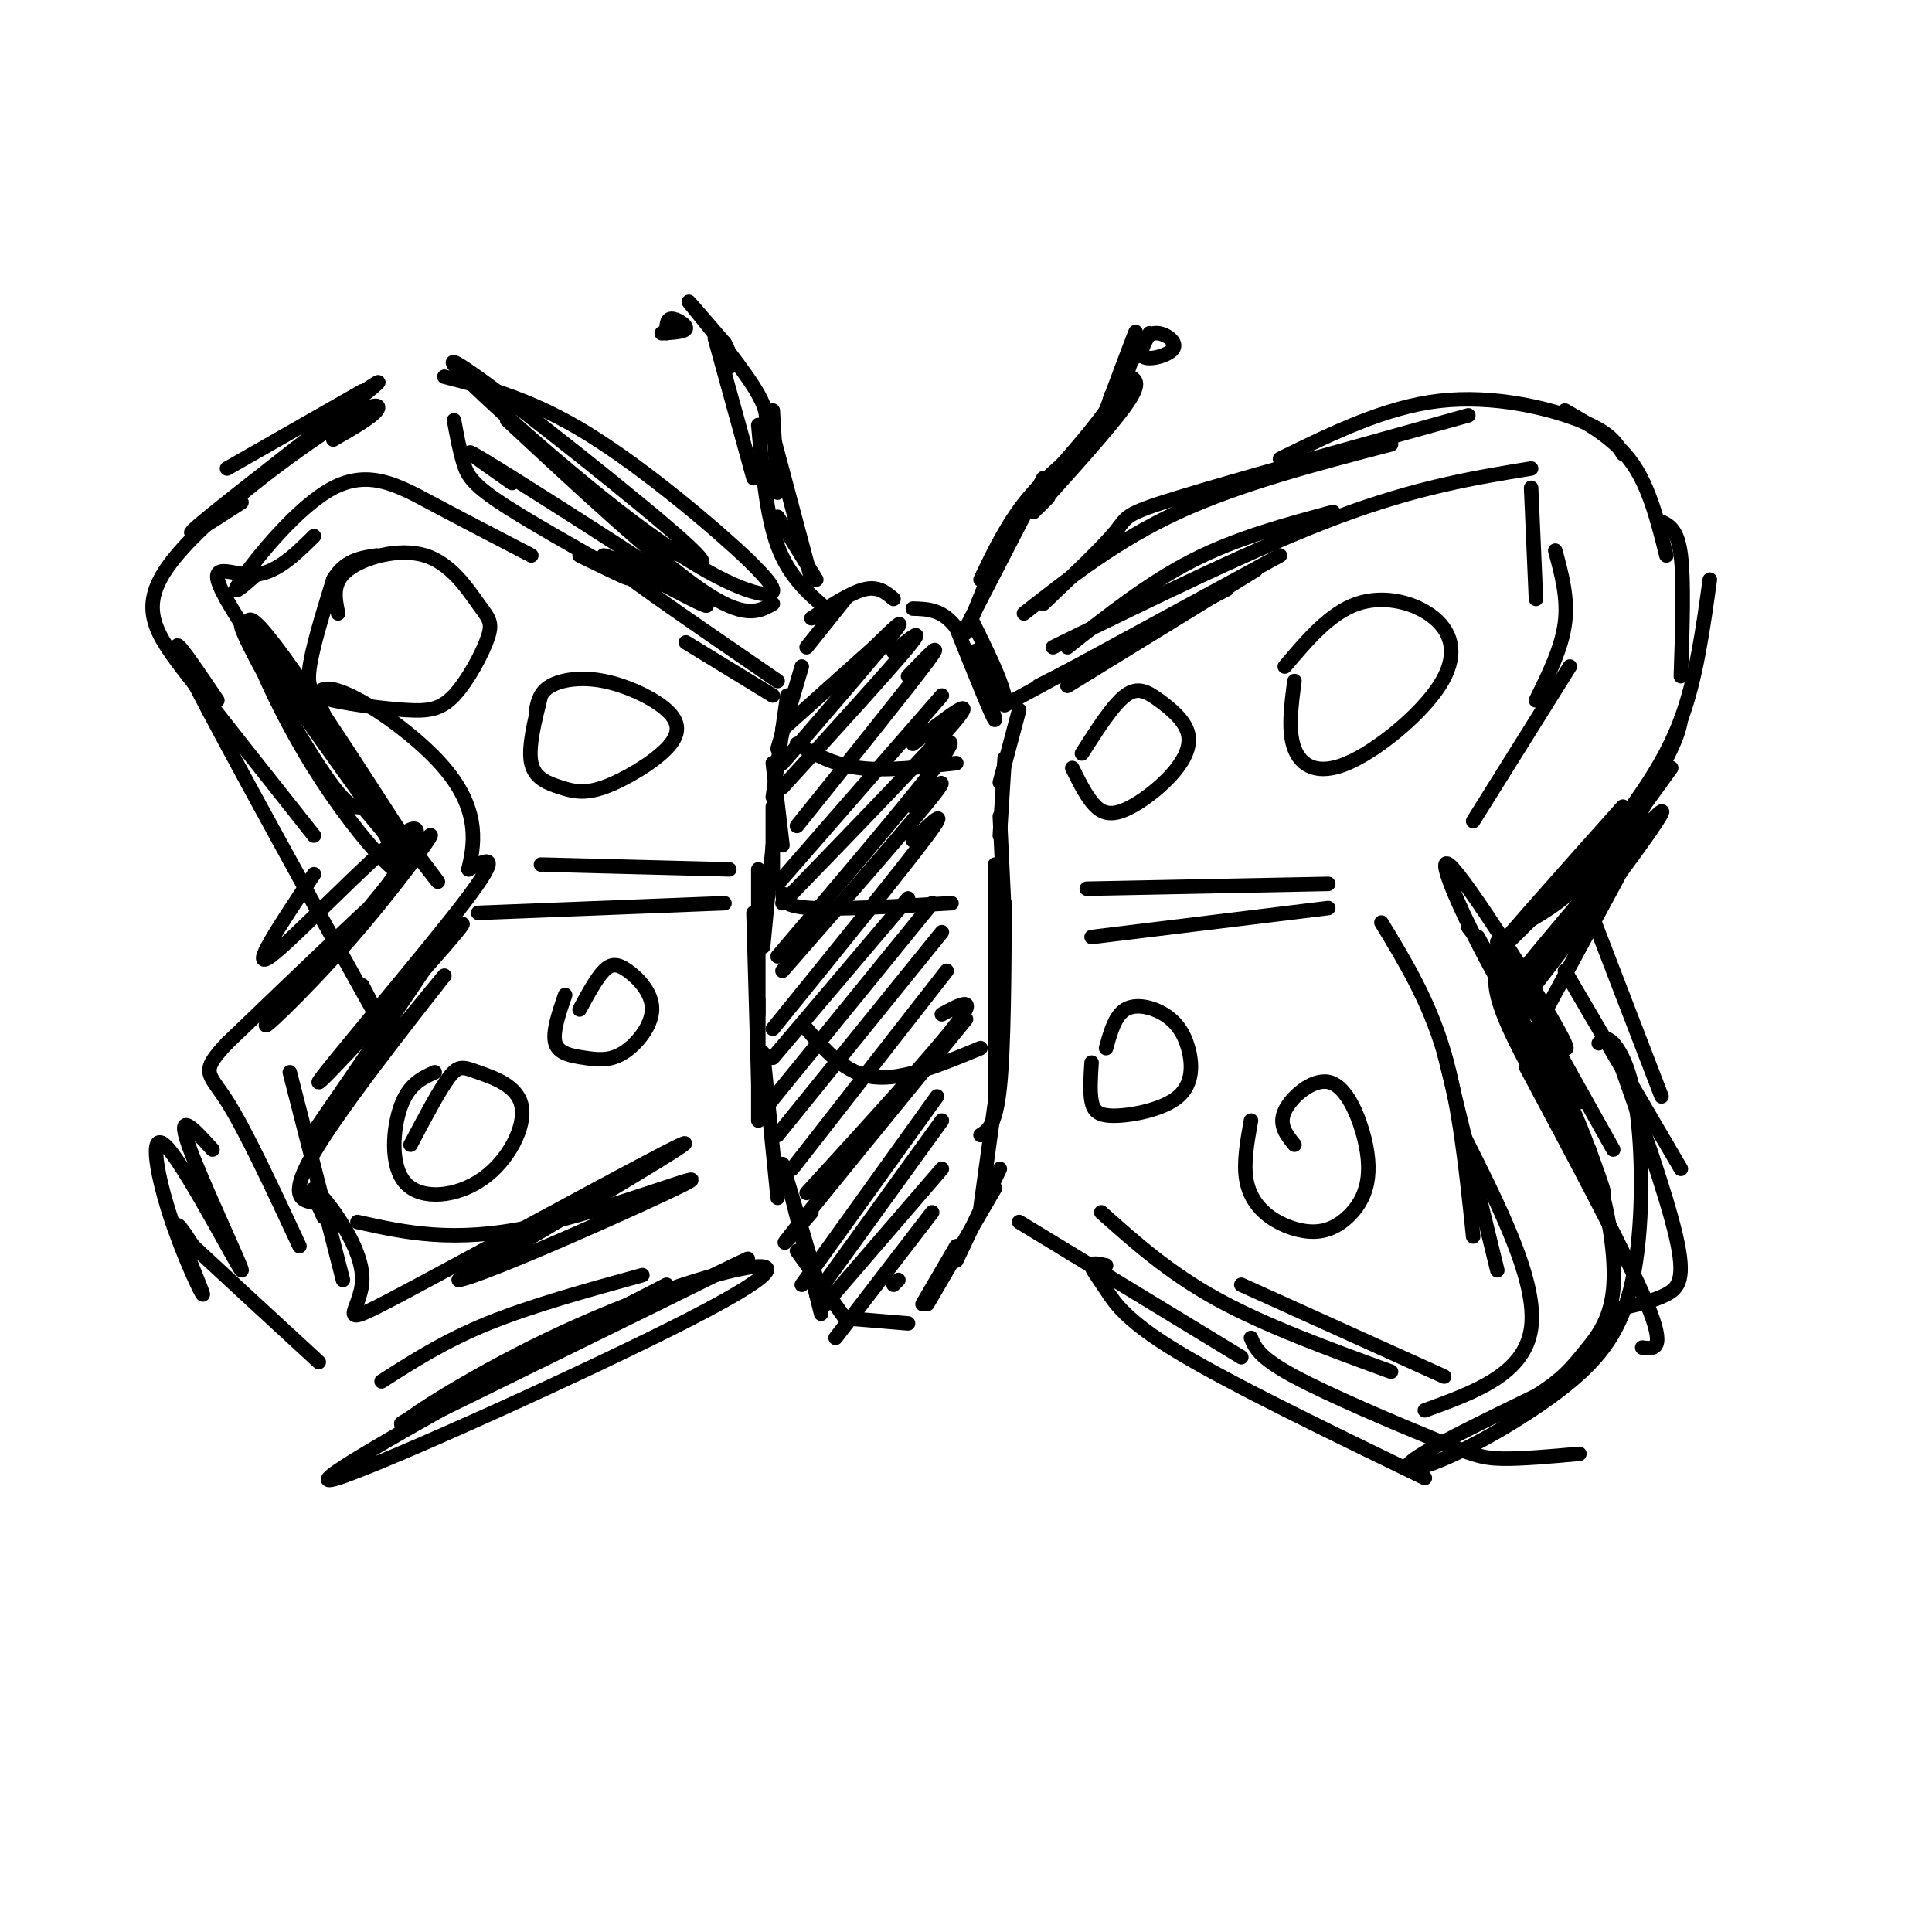 <svg viewBox='0 0 400 400' version='1.1' xmlns='http://www.w3.org/2000/svg' xmlns:xlink='http://www.w3.org/1999/xlink'><g fill='none' stroke='#000000' stroke-width='3' stroke-linecap='round' stroke-linejoin='round'><path d='M166,138c0.000,0.000 -5.000,17.000 -5,17'/><path d='M163,144c0.000,0.000 -3.000,21.000 -3,21'/><path d='M160,158c0.000,0.000 2.000,17.000 2,17'/><path d='M160,167c0.000,0.000 0.000,14.000 0,14'/><path d='M160,175c0.000,0.000 -2.000,21.000 -2,21'/><path d='M157,180c0.000,0.000 0.000,30.000 0,30'/><path d='M156,189c0.000,0.000 1.000,35.000 1,35'/><path d='M157,207c0.000,0.000 0.000,25.000 0,25'/><path d='M158,218c0.000,0.000 3.000,30.000 3,30'/><path d='M162,241c0.000,0.000 8.000,27.000 8,27'/><path d='M164,248c0.000,0.000 6.000,24.000 6,24'/><path d='M165,259c0.000,0.000 10.000,14.000 10,14'/><path d='M176,273c0.000,0.000 12.000,1.000 12,1'/><path d='M191,270c0.000,0.000 7.000,-12.000 7,-12'/><path d='M192,270c0.000,0.000 14.000,-24.000 14,-24'/><path d='M198,261c0.000,0.000 9.000,-19.000 9,-19'/><path d='M203,250c0.000,0.000 4.000,-29.000 4,-29'/><path d='M203,235c1.583,-1.000 3.167,-2.000 4,-10c0.833,-8.000 0.917,-23.000 1,-38'/><path d='M206,228c0.000,0.000 0.000,-49.000 0,-49'/><path d='M208,190c0.000,0.000 -1.000,-21.000 -1,-21'/><path d='M207,173c0.000,0.000 1.000,-16.000 1,-16'/><path d='M207,162c0.000,0.000 4.000,-15.000 4,-15'/><path d='M201,128c2.340,4.740 4.679,9.480 6,13c1.321,3.520 1.622,5.820 0,3c-1.622,-2.820 -5.167,-10.759 -5,-9c0.167,1.759 4.048,13.217 4,14c-0.048,0.783 -4.024,-9.108 -8,-19'/><path d='M198,130c-2.833,-3.833 -5.917,-3.917 -9,-4'/><path d='M185,124c-1.583,-1.333 -3.167,-2.667 -6,-2c-2.833,0.667 -6.917,3.333 -11,6'/><path d='M175,124c0.000,0.000 -8.000,10.000 -8,10'/><path d='M169,120c0.000,0.000 -8.000,-13.000 -8,-13'/><path d='M168,120c0.000,0.000 -8.000,-30.000 -8,-30'/><path d='M161,102c0.000,0.000 -1.000,-17.000 -1,-17'/><path d='M158,89c0.756,-1.733 1.511,-3.467 -2,-9c-3.511,-5.533 -11.289,-14.867 -13,-17c-1.711,-2.133 2.644,2.933 7,8'/><path d='M150,71c1.333,2.167 1.167,3.583 1,5'/><path d='M148,70c0.000,0.000 8.000,29.000 8,29'/><path d='M157,88c0.833,9.333 1.667,18.667 4,25c2.333,6.333 6.167,9.667 10,13'/><path d='M200,131c0.000,0.000 8.000,-20.000 8,-20'/><path d='M200,130c0.000,0.000 16.000,-31.000 16,-31'/><path d='M203,120c2.833,-5.917 5.667,-11.833 10,-17c4.333,-5.167 10.167,-9.583 16,-14'/><path d='M217,103c0.000,0.000 -2.000,2.000 -2,2'/><path d='M214,106c7.833,-8.667 15.667,-17.333 19,-22c3.333,-4.667 2.167,-5.333 1,-6'/><path d='M233,75c-2.467,6.311 -4.933,12.622 -4,10c0.933,-2.622 5.267,-14.178 6,-16c0.733,-1.822 -2.133,6.089 -5,14'/><path d='M230,83c-0.833,2.167 -0.417,0.583 0,-1'/><path d='M235,72c-1.000,3.667 -2.000,7.333 -6,13c-4.000,5.667 -11.000,13.333 -18,21'/><path d='M235,74c1.054,-2.363 2.107,-4.726 4,-5c1.893,-0.274 4.625,1.542 4,3c-0.625,1.458 -4.607,2.560 -6,2c-1.393,-0.560 -0.196,-2.780 1,-5'/><path d='M138,69c-0.022,-1.467 -0.044,-2.933 1,-3c1.044,-0.067 3.156,1.267 3,2c-0.156,0.733 -2.578,0.867 -5,1'/><path d='M165,154c3.750,2.167 7.500,4.333 13,5c5.500,0.667 12.750,-0.167 20,-1'/><path d='M162,185c0.083,1.333 0.167,2.667 6,3c5.833,0.333 17.417,-0.333 29,-1'/><path d='M167,213c4.000,4.667 8.000,9.333 14,10c6.000,0.667 14.000,-2.667 22,-6'/><path d='M212,127c9.667,-7.583 19.333,-15.167 32,-21c12.667,-5.833 28.333,-9.917 44,-14'/><path d='M216,125c6.222,-5.933 12.444,-11.867 15,-15c2.556,-3.133 1.444,-3.467 13,-7c11.556,-3.533 35.778,-10.267 60,-17'/><path d='M265,95c10.911,-5.356 21.822,-10.711 33,-12c11.178,-1.289 22.622,1.489 29,4c6.378,2.511 7.689,4.756 9,7'/><path d='M324,85c5.250,3.000 10.500,6.000 14,11c3.500,5.000 5.250,12.000 7,19'/><path d='M344,108c1.667,0.833 3.333,1.667 4,7c0.667,5.333 0.333,15.167 0,25'/><path d='M354,120c-1.417,10.250 -2.833,20.500 -6,29c-3.167,8.500 -8.083,15.250 -13,22'/><path d='M346,159c-6.000,8.333 -12.000,16.667 -17,22c-5.000,5.333 -9.000,7.667 -13,10'/><path d='M340,167c-15.167,15.500 -30.333,31.000 -31,31c-0.667,0.000 13.167,-15.500 27,-31'/><path d='M329,188c0.000,0.000 15.000,39.000 15,39'/><path d='M324,201c0.000,0.000 24.000,41.000 24,41'/><path d='M334,216c5.489,15.622 10.978,31.244 13,40c2.022,8.756 0.578,10.644 -2,12c-2.578,1.356 -6.289,2.178 -10,3'/><path d='M211,253c0.000,0.000 46.000,28.000 46,28'/><path d='M229,262c-1.464,-0.333 -2.929,-0.667 -3,0c-0.071,0.667 1.250,2.333 3,5c1.750,2.667 3.929,6.333 15,13c11.071,6.667 31.036,16.333 51,26'/><path d='M259,277c0.845,2.036 1.690,4.071 9,8c7.310,3.929 21.083,9.750 29,13c7.917,3.250 9.976,3.929 14,4c4.024,0.071 10.012,-0.464 16,-1'/><path d='M316,221c10.500,19.667 21.000,39.333 25,49c4.000,9.667 1.500,9.333 -1,9'/><path d='M331,216c0.737,-0.815 1.474,-1.629 3,0c1.526,1.629 3.840,5.703 5,15c1.160,9.297 1.164,23.817 -1,34c-2.164,10.183 -6.498,16.028 -14,22c-7.502,5.972 -18.174,12.069 -25,15c-6.826,2.931 -9.808,2.694 -6,0c3.808,-2.694 14.404,-7.847 25,-13'/><path d='M318,289c5.743,-3.590 7.601,-6.065 10,-9c2.399,-2.935 5.338,-6.329 6,-13c0.662,-6.671 -0.954,-16.620 -4,-26c-3.046,-9.380 -7.523,-18.190 -12,-27'/><path d='M310,200c-0.553,2.644 -1.107,5.289 3,14c4.107,8.711 12.874,23.490 11,18c-1.874,-5.490 -14.389,-31.247 -14,-30c0.389,1.247 13.683,29.499 19,40c5.317,10.501 2.659,3.250 0,-4'/><path d='M329,238c-3.833,-8.000 -13.417,-26.000 -23,-44'/><path d='M304,192c11.163,14.641 22.325,29.282 20,24c-2.325,-5.282 -18.139,-30.488 -23,-36c-4.861,-5.512 1.230,8.670 8,21c6.770,12.330 14.220,22.809 17,26c2.780,3.191 0.890,-0.904 -1,-5'/><path d='M325,222c-4.556,-8.689 -15.444,-27.911 -15,-27c0.444,0.911 12.222,21.956 24,43'/><path d='M318,213c0.000,0.000 20.000,-37.000 20,-37'/><path d='M318,202c-4.552,6.678 -9.104,13.356 -1,3c8.104,-10.356 28.863,-37.745 27,-37c-1.863,0.745 -26.348,29.624 -32,37c-5.652,7.376 7.528,-6.750 16,-18c8.472,-11.250 12.236,-19.625 16,-28'/><path d='M344,159c3.333,-6.333 3.667,-8.167 4,-10'/><path d='M221,134c8.417,-6.667 16.833,-13.333 26,-18c9.167,-4.667 19.083,-7.333 29,-10'/><path d='M218,134c21.250,-10.417 42.500,-20.833 59,-27c16.500,-6.167 28.250,-8.083 40,-10'/><path d='M317,101c0.000,0.000 1.000,23.000 1,23'/><path d='M322,114c1.333,4.917 2.667,9.833 2,15c-0.667,5.167 -3.333,10.583 -6,16'/><path d='M325,138c0.000,0.000 -20.000,32.000 -20,32'/><path d='M286,191c4.917,8.083 9.833,16.167 13,27c3.167,10.833 4.583,24.417 6,38'/><path d='M299,218c0.000,0.000 11.000,45.000 11,45'/><path d='M303,235c7.667,15.250 15.333,30.500 14,40c-1.333,9.500 -11.667,13.250 -22,17'/><path d='M228,251c7.000,6.250 14.000,12.500 24,18c10.000,5.500 23.000,10.250 36,15'/><path d='M257,266c0.000,0.000 42.000,19.000 42,19'/><path d='M160,125c-2.917,1.667 -5.833,3.333 -15,-3c-9.167,-6.333 -24.583,-20.667 -40,-35'/><path d='M133,112c2.147,0.683 4.294,1.366 8,3c3.706,1.634 8.971,4.220 -3,-6c-11.971,-10.220 -41.178,-33.244 -44,-34c-2.822,-0.756 20.740,20.758 37,33c16.260,12.242 25.217,15.212 28,15c2.783,-0.212 -0.609,-3.606 -4,-7'/><path d='M155,116c-6.622,-6.333 -21.178,-18.667 -33,-26c-11.822,-7.333 -20.911,-9.667 -30,-12'/><path d='M75,81c0.000,0.000 -28.000,16.000 -28,16'/><path d='M71,84c5.533,-3.822 11.067,-7.644 4,-2c-7.067,5.644 -26.733,20.756 -33,26c-6.267,5.244 0.867,0.622 8,-4'/><path d='M69,91c3.946,-2.271 7.892,-4.542 9,-6c1.108,-1.458 -0.620,-2.102 -10,4c-9.380,6.102 -26.410,18.951 -33,28c-6.590,9.049 -2.740,14.300 4,23c6.740,8.700 16.370,20.850 26,33'/><path d='M45,145c-6.133,-9.089 -12.267,-18.178 -5,-4c7.267,14.178 27.933,51.622 36,66c8.067,14.378 3.533,5.689 -1,-3'/><path d='M65,181c-6.817,10.188 -13.633,20.376 -9,17c4.633,-3.376 20.716,-20.317 27,-25c6.284,-4.683 2.769,2.893 -4,12c-6.769,9.107 -16.791,19.745 -19,22c-2.209,2.255 3.396,-3.872 9,-10'/><path d='M69,197c6.563,-7.921 18.471,-22.722 20,-24c1.529,-1.278 -7.322,10.967 -17,22c-9.678,11.033 -20.182,20.855 -16,16c4.182,-4.855 23.052,-24.387 24,-26c0.948,-1.613 -16.026,14.694 -33,31'/><path d='M47,216c-5.800,6.156 -3.800,6.044 0,12c3.800,5.956 9.400,17.978 15,30'/><path d='M44,238c-3.796,-4.187 -7.591,-8.373 -5,-1c2.591,7.373 11.570,26.307 11,26c-0.570,-0.307 -10.689,-19.853 -15,-25c-4.311,-5.147 -2.815,4.105 0,13c2.815,8.895 6.950,17.433 7,17c0.050,-0.433 -3.986,-9.838 -5,-13c-1.014,-3.162 0.993,-0.081 3,3'/><path d='M40,258c4.833,4.500 15.417,14.250 26,24'/><path d='M79,286c6.500,-4.167 13.000,-8.333 22,-12c9.000,-3.667 20.500,-6.833 32,-10'/><path d='M138,266c-31.578,16.244 -63.156,32.489 -53,28c10.156,-4.489 62.044,-29.711 69,-33c6.956,-3.289 -31.022,15.356 -69,34'/><path d='M85,295c-7.362,2.608 8.735,-7.873 25,-16c16.265,-8.127 32.700,-13.900 42,-16c9.300,-2.100 11.465,-0.527 -9,10c-20.465,10.527 -63.562,30.008 -73,33c-9.438,2.992 14.781,-10.504 39,-24'/><path d='M60,222c0.000,0.000 11.000,43.000 11,43'/><path d='M67,252c-1.735,-3.769 -3.470,-7.537 -1,-5c2.470,2.537 9.147,11.381 9,18c-0.147,6.619 -7.116,11.013 8,3c15.116,-8.013 52.319,-28.432 58,-31c5.681,-2.568 -20.159,12.716 -46,28'/><path d='M95,265c4.988,-0.738 40.458,-16.583 47,-20c6.542,-3.417 -15.845,5.595 -32,9c-16.155,3.405 -26.077,1.202 -36,-1'/><path d='M68,251c-0.412,-0.770 -0.823,-1.540 -3,-2c-2.177,-0.460 -6.119,-0.609 1,-12c7.119,-11.391 25.300,-34.022 26,-35c0.700,-0.978 -16.081,19.698 -23,28c-6.919,8.302 -3.977,4.229 1,-3c4.977,-7.229 11.988,-17.615 19,-28'/><path d='M89,199c5.670,-7.276 10.344,-11.466 3,-3c-7.344,8.466 -26.708,29.587 -26,28c0.708,-1.587 21.488,-25.882 30,-37c8.512,-11.118 4.756,-9.059 1,-7'/><path d='M97,180c0.962,-4.356 2.866,-11.745 -5,-21c-7.866,-9.255 -25.502,-20.376 -26,-15c-0.498,5.376 16.144,27.250 22,35c5.856,7.750 0.928,1.375 -4,-5'/><path d='M84,174c-7.943,-12.261 -25.802,-40.413 -31,-45c-5.198,-4.587 2.265,14.390 12,30c9.735,15.610 21.744,27.854 17,18c-4.744,-9.854 -26.239,-41.807 -31,-47c-4.761,-5.193 7.211,16.373 14,27c6.789,10.627 8.394,10.313 10,10'/><path d='M75,167c4.641,5.381 11.244,13.834 5,5c-6.244,-8.834 -25.335,-34.955 -32,-46c-6.665,-11.045 -0.904,-7.013 4,-7c4.904,0.013 8.952,-3.994 13,-8'/><path d='M53,119c-2.946,2.595 -5.893,5.190 -3,1c2.893,-4.190 11.625,-15.167 19,-19c7.375,-3.833 13.393,-0.524 20,3c6.607,3.524 13.804,7.262 21,11'/><path d='M94,87c0.595,3.226 1.190,6.452 2,9c0.810,2.548 1.833,4.417 9,9c7.167,4.583 20.476,11.881 24,14c3.524,2.119 -2.738,-0.940 -9,-4'/><path d='M106,100c-6.970,-4.887 -13.940,-9.774 -3,-3c10.940,6.774 39.792,25.208 43,28c3.208,2.792 -19.226,-10.060 -21,-10c-1.774,0.060 17.113,13.030 36,26'/><path d='M142,133c0.000,0.000 18.000,11.000 18,11'/><path d='M231,134c0.000,0.000 2.000,-1.000 2,-1'/><path d='M208,146c0.000,0.000 57.000,-31.000 57,-31'/><path d='M215,142c0.000,0.000 39.000,-20.000 39,-20'/><path d='M221,142c0.000,0.000 39.000,-24.000 39,-24'/><path d='M181,134c0.000,0.000 -19.000,17.000 -19,17'/><path d='M181,134c3.583,-3.500 7.167,-7.000 4,-3c-3.167,4.000 -13.083,15.500 -23,27'/><path d='M185,135c3.417,-2.833 6.833,-5.667 3,-1c-3.833,4.667 -14.917,16.833 -26,29'/><path d='M188,140c3.917,-4.083 7.833,-8.167 4,-3c-3.833,5.167 -15.417,19.583 -27,34'/><path d='M195,144c0.000,0.000 -34.000,39.000 -34,39'/><path d='M189,154c6.750,-5.250 13.500,-10.500 9,-5c-4.500,5.500 -20.250,21.750 -36,38'/><path d='M189,159c5.333,-4.250 10.667,-8.500 6,-2c-4.667,6.500 -19.333,23.750 -34,41'/><path d='M189,167c4.250,-3.833 8.500,-7.667 4,-2c-4.500,5.667 -17.750,20.833 -31,36'/><path d='M189,174c3.917,-3.750 7.833,-7.500 3,-1c-4.833,6.500 -18.417,23.250 -32,40'/><path d='M188,186c0.000,0.000 -28.000,33.000 -28,33'/><path d='M193,187c0.000,0.000 -35.000,43.000 -35,43'/><path d='M195,193c0.000,0.000 -34.000,42.000 -34,42'/><path d='M196,201c0.000,0.000 -32.000,41.000 -32,41'/><path d='M195,210c3.833,-2.083 7.667,-4.167 3,2c-4.667,6.167 -17.833,20.583 -31,35'/><path d='M200,211c-14.833,18.167 -29.667,36.333 -35,43c-5.333,6.667 -1.167,1.833 3,-3'/><path d='M194,227c0.000,0.000 -28.000,39.000 -28,39'/><path d='M195,232c0.000,0.000 -26.000,36.000 -26,36'/><path d='M195,242c0.000,0.000 -25.000,29.000 -25,29'/><path d='M193,251c0.000,0.000 -20.000,26.000 -20,26'/><path d='M186,265c0.000,0.000 -1.000,1.000 -1,1'/><path d='M266,138c4.689,-5.540 9.378,-11.079 15,-13c5.622,-1.921 12.178,-0.222 16,3c3.822,3.222 4.911,7.967 1,14c-3.911,6.033 -12.822,13.355 -19,16c-6.178,2.645 -9.622,0.613 -11,-3c-1.378,-3.613 -0.689,-8.806 0,-14'/><path d='M224,156c3.207,-5.030 6.414,-10.060 9,-12c2.586,-1.940 4.552,-0.788 7,1c2.448,1.788 5.380,4.214 6,7c0.620,2.786 -1.071,5.932 -4,9c-2.929,3.068 -7.096,6.057 -10,7c-2.904,0.943 -4.544,-0.159 -6,-2c-1.456,-1.841 -2.728,-4.420 -4,-7'/><path d='M268,237c-1.666,-2.052 -3.332,-4.104 -2,-7c1.332,-2.896 5.663,-6.637 9,-6c3.337,0.637 5.682,5.654 7,10c1.318,4.346 1.609,8.023 1,11c-0.609,2.977 -2.119,5.253 -4,7c-1.881,1.747 -4.133,2.963 -7,3c-2.867,0.037 -6.349,-1.105 -9,-3c-2.651,-1.895 -4.472,-4.541 -5,-8c-0.528,-3.459 0.236,-7.729 1,-12'/><path d='M229,217c0.927,-3.354 1.854,-6.708 4,-8c2.146,-1.292 5.510,-0.523 8,1c2.490,1.523 4.106,3.800 5,7c0.894,3.200 1.064,7.322 -2,10c-3.064,2.678 -9.363,3.913 -13,4c-3.637,0.087 -4.610,-0.975 -5,-3c-0.390,-2.025 -0.195,-5.012 0,-8'/><path d='M225,184c0.000,0.000 50.000,-1.000 50,-1'/><path d='M226,194c0.000,0.000 49.000,-6.000 49,-6'/><path d='M112,179c0.000,0.000 39.000,1.000 39,1'/><path d='M99,189c0.000,0.000 51.000,-2.000 51,-2'/><path d='M70,127c-0.661,-3.193 -1.321,-6.387 2,-9c3.321,-2.613 10.625,-4.646 16,-3c5.375,1.646 8.823,6.972 11,10c2.177,3.028 3.084,3.760 2,7c-1.084,3.240 -4.158,8.990 -7,12c-2.842,3.010 -5.453,3.281 -10,3c-4.547,-0.281 -11.032,-1.114 -15,-2c-3.968,-0.886 -5.419,-1.825 -5,-6c0.419,-4.175 2.710,-11.588 5,-19'/><path d='M69,120c2.333,-4.000 5.667,-4.500 9,-5'/><path d='M111,147c0.393,-1.866 0.785,-3.732 3,-5c2.215,-1.268 6.252,-1.939 11,-1c4.748,0.939 10.209,3.487 13,6c2.791,2.513 2.914,4.991 0,8c-2.914,3.009 -8.863,6.549 -13,8c-4.137,1.451 -6.460,0.814 -9,0c-2.540,-0.814 -5.297,-1.804 -6,-5c-0.703,-3.196 0.649,-8.598 2,-14'/><path d='M85,237c3.006,-5.703 6.013,-11.406 8,-14c1.987,-2.594 2.955,-2.080 6,-1c3.045,1.080 8.167,2.726 9,7c0.833,4.274 -2.622,11.177 -8,15c-5.378,3.823 -12.679,4.568 -16,1c-3.321,-3.568 -2.663,-11.448 -1,-16c1.663,-4.552 4.332,-5.776 7,-7'/><path d='M120,209c1.734,-3.209 3.468,-6.418 5,-8c1.532,-1.582 2.864,-1.538 5,0c2.136,1.538 5.078,4.570 5,8c-0.078,3.430 -3.176,7.260 -6,9c-2.824,1.740 -5.376,1.392 -8,1c-2.624,-0.392 -5.321,-0.826 -6,-3c-0.679,-2.174 0.661,-6.087 2,-10'/></g>
</svg>